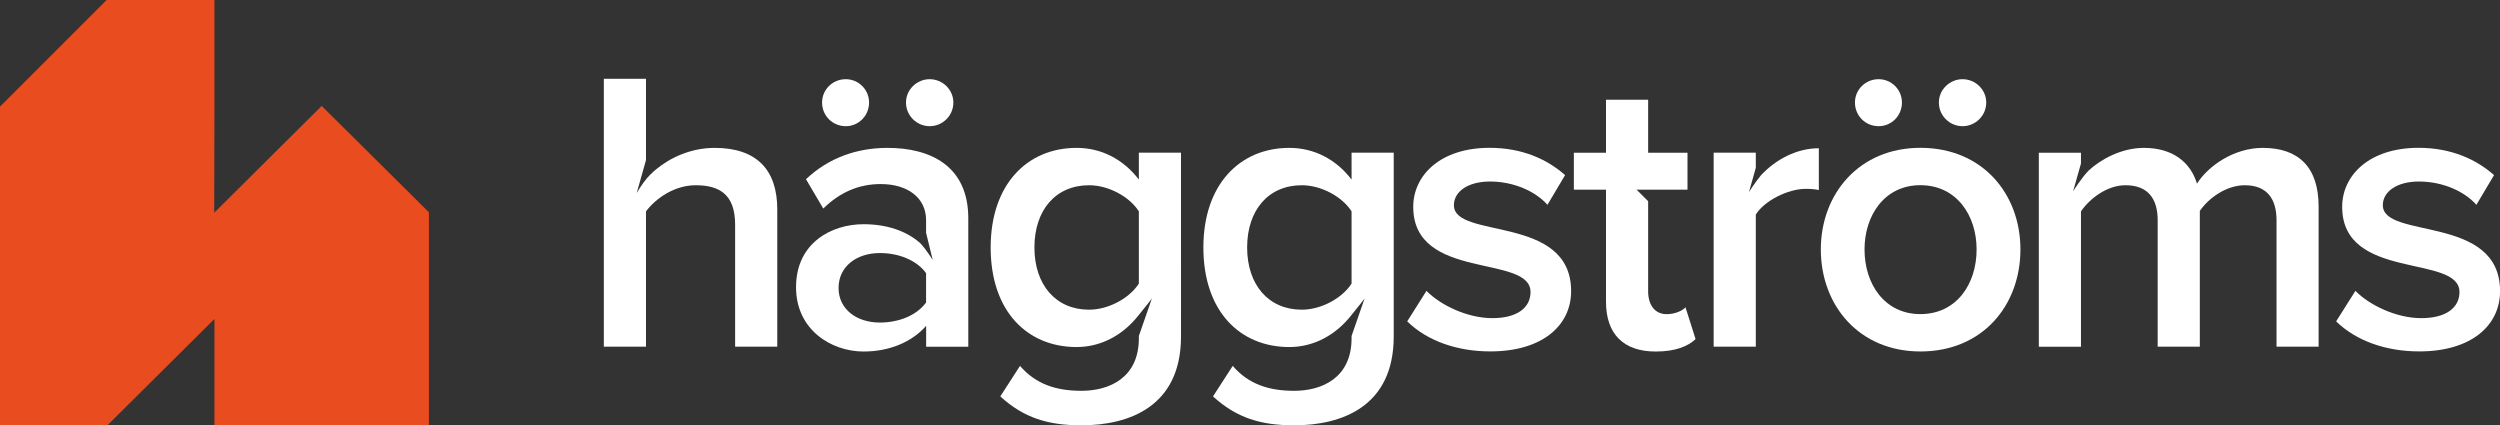 <?xml version="1.0" encoding="UTF-8"?>
<svg xmlns="http://www.w3.org/2000/svg" xmlns:xlink="http://www.w3.org/1999/xlink" version="1.1" id="Lager_1" x="0px" y="0px" viewBox="0 0 402.18 68.43" style="enable-background:new 0 0 402.18 68.43;" xml:space="preserve">
<rect x="0" y="0" width="402.18" height="68.43" fill="#333333" stroke="none"/>
<style type="text/css">
	.st0{fill:#EB5A37;}
	.st1{fill:#E94C1F;}
	.st2{fill:#FFFFFF;}
</style>
<g>
	<polygon class="st0" points="73.46,12.9 73.42,12.93 73.5,12.93  "></polygon>
	<polygon class="st1" points="34.5,34.18 34.46,34.22 34.5,16.95 34.5,0 17.15,0 0,17.15 0,68.44 17.26,68.44 34.5,51.31    34.5,51.53 34.5,68.44 34.84,68.44 69,68.44 69,34.15 51.75,17.04  "></polygon>
</g>
<g>
	<path class="st2" d="M375.82,51.7l3.1-4.91c2.2,2.26,6.53,4.39,10.6,4.39s6.14-1.74,6.14-4.2c0-6.14-18.87-1.74-18.87-13.7   c0-5.1,4.39-9.5,12.28-9.5c5.3,0,9.3,1.87,12.15,4.39l-2.84,4.78c-1.87-2.13-5.36-3.75-9.24-3.75c-3.55,0-5.81,1.62-5.81,3.81   c0,5.56,18.86,1.42,18.86,13.83c0,5.49-4.59,9.69-12.99,9.69C383.9,56.54,379.05,54.86,375.82,51.7z"></path>
	<g>
		<path class="st2" d="M149.56,20.3c2.07,0,3.81-1.68,3.81-3.81c0-2.07-1.74-3.75-3.81-3.75s-3.81,1.68-3.81,3.75    C145.75,18.62,147.49,20.3,149.56,20.3z"></path>
		<path class="st2" d="M136.06,20.3c2.07,0,3.75-1.68,3.75-3.81c0-2.07-1.68-3.75-3.75-3.75c-2.13,0-3.81,1.68-3.81,3.75    C132.25,18.62,133.93,20.3,136.06,20.3z"></path>
	</g>
	<path class="st2" d="M114.97,23.79c-3.84,0-7.16,1.58-9.42,3.45c-0.1,0.09-0.21,0.19-0.35,0.3c-0.42,0.37-0.79,0.74-1.12,1.12   c-0.9,1.09-1.65,2.38-1.65,2.38l1.49-5.28V12.68h-6.78v43.09h6.78V34c1.62-2.13,4.59-4.2,8.01-4.2c3.81,0,6.33,1.49,6.33,6.33   v19.64h6.78v-22.1C125.04,27.28,121.68,23.79,114.97,23.79z"></path>
	<path class="st2" d="M142.78,23.79c-4.97,0-9.5,1.62-13.12,5.04l2.78,4.72c2.71-2.65,5.75-3.94,9.24-3.94c4.33,0,7.3,2.2,7.3,5.81   v2.03l1.07,4.38c0,0-1.06-1.73-2.02-2.72c-2.26-2.01-5.47-3.04-9.12-3.04c-5.1,0-10.85,2.97-10.85,10.14   c0,6.91,5.75,10.34,10.85,10.34c4.13,0,7.75-1.49,10.08-4.13v3.36h6.78V35.09C155.76,26.7,149.69,23.79,142.78,23.79z    M148.98,48.66c-1.55,2.13-4.46,3.23-7.43,3.23c-3.81,0-6.65-2.2-6.65-5.56c0-3.42,2.84-5.62,6.65-5.62c2.97,0,5.88,1.1,7.43,3.23   V48.66z"></path>
	<path class="st2" d="M183.21,24.56v4.33c-2.52-3.3-6.07-5.1-10.01-5.1c-8.01,0-13.83,5.94-13.83,16.02   c0,10.27,5.88,16.02,13.83,16.02c3.52,0,6.65-1.55,8.98-3.98c0.09-0.1,0.18-0.2,0.28-0.31c0.26-0.28,0.51-0.57,0.74-0.87   c1.03-1.24,2.1-2.64,2.1-2.64l-2.09,6.02v0.36c0,6.4-4.78,8.46-9.24,8.46c-4.13,0-7.37-1.1-9.88-4.01l-3.17,4.91   c3.81,3.49,7.75,4.65,13.05,4.65c7.69,0,16.02-3.04,16.02-14.28V24.56H183.21z M183.21,45.62c-1.49,2.33-4.85,4.2-8.01,4.2   c-5.36,0-8.79-4.01-8.79-10.01c0-6.01,3.42-10.01,8.79-10.01c3.17,0,6.53,1.87,8.01,4.2V45.62z"></path>
	<path class="st2" d="M217.43,24.56v4.33c-2.52-3.3-6.07-5.1-10.01-5.1c-8.01,0-13.83,5.94-13.83,16.02   c0,10.27,5.88,16.02,13.83,16.02c3.52,0,6.65-1.55,8.98-3.98c0.09-0.1,0.18-0.2,0.28-0.31c0.26-0.28,0.51-0.57,0.74-0.87   c1.03-1.24,2.1-2.64,2.1-2.64l-2.09,6.02v0.36c0,6.4-4.78,8.46-9.24,8.46c-4.13,0-7.37-1.1-9.88-4.01l-3.17,4.91   c3.81,3.49,7.75,4.65,13.05,4.65c7.69,0,16.02-3.04,16.02-14.28V24.56H217.43z M217.43,45.62c-1.49,2.33-4.85,4.2-8.01,4.2   c-5.36,0-8.79-4.01-8.79-10.01c0-6.01,3.42-10.01,8.79-10.01c3.17,0,6.53,1.87,8.01,4.2V45.62z"></path>
	<path class="st2" d="M226.38,51.7l3.1-4.91c2.2,2.26,6.53,4.39,10.6,4.39s6.14-1.74,6.14-4.2c0-6.14-18.87-1.74-18.87-13.7   c0-5.1,4.39-9.5,12.28-9.5c5.3,0,9.3,1.87,12.15,4.39l-2.84,4.78c-1.87-2.13-5.36-3.75-9.24-3.75c-3.55,0-5.81,1.62-5.81,3.81   c0,5.56,18.86,1.42,18.86,13.83c0,5.49-4.59,9.69-12.99,9.69C234.45,56.54,229.61,54.86,226.38,51.7z"></path>
	<g>
		<path class="st2" d="M271.15,49.44c-0.52,0.58-1.74,1.1-3.04,1.1c-1.94,0-2.97-1.55-2.97-3.68V32.37l-1.86-1.86h1.86h6.33v-5.94    h-6.33v-8.53h-6.78v8.53h-5.17v5.94h5.17v18.03c0,5.17,2.78,8.01,8.01,8.01c3.17,0,5.17-0.84,6.4-2L271.15,49.44z"></path>
	</g>
	<g>
		<path class="st2" d="M283.33,28.15c-0.99,1.18-1.97,2.75-1.97,2.75l1.1-3.91v-2.43h-6.78v31.21h6.78V34.51    c1.36-2.2,5.17-4.13,8.01-4.13c0.84,0,1.55,0.06,2.13,0.19v-6.72C289.01,23.85,285.67,25.67,283.33,28.15z"></path>
	</g>
	<path class="st2" d="M292.92,40.13c0-8.92,6.14-16.35,16.02-16.35c10.01,0,16.09,7.43,16.09,16.35c0,8.98-6.07,16.41-16.09,16.41   C299.05,56.54,292.92,49.11,292.92,40.13z M302.22,20.3c-2.13,0-3.81-1.68-3.81-3.81c0-2.07,1.68-3.75,3.81-3.75   c2.07,0,3.75,1.68,3.75,3.75C305.97,18.62,304.29,20.3,302.22,20.3z M317.98,40.13c0-5.49-3.23-10.34-9.05-10.34   c-5.75,0-8.98,4.85-8.98,10.34c0,5.56,3.23,10.4,8.98,10.4C314.75,50.53,317.98,45.69,317.98,40.13z M315.72,20.3   c-2.07,0-3.81-1.68-3.81-3.81c0-2.07,1.74-3.75,3.81-3.75c2.07,0,3.81,1.68,3.81,3.75C319.53,18.62,317.79,20.3,315.72,20.3z"></path>
	<g>
		<path class="st2" d="M364.02,23.79c-4.65,0-8.79,2.91-10.59,5.75c-1.03-3.42-3.88-5.75-8.53-5.75c-3.67,0-6.98,1.88-8.88,3.63    c-1.14,1.15-2.52,3.36-2.52,3.36l1.27-4.48v-1.73h-6.78v31.21h6.78V34c1.42-2.07,4.2-4.2,7.17-4.2c3.68,0,5.17,2.26,5.17,5.62    v20.35h6.78V33.93c1.36-2,4.2-4.13,7.24-4.13c3.62,0,5.1,2.26,5.1,5.62v20.35H373V33.22C373,26.89,369.77,23.79,364.02,23.79z"></path>
	</g>
</g>
</svg>
